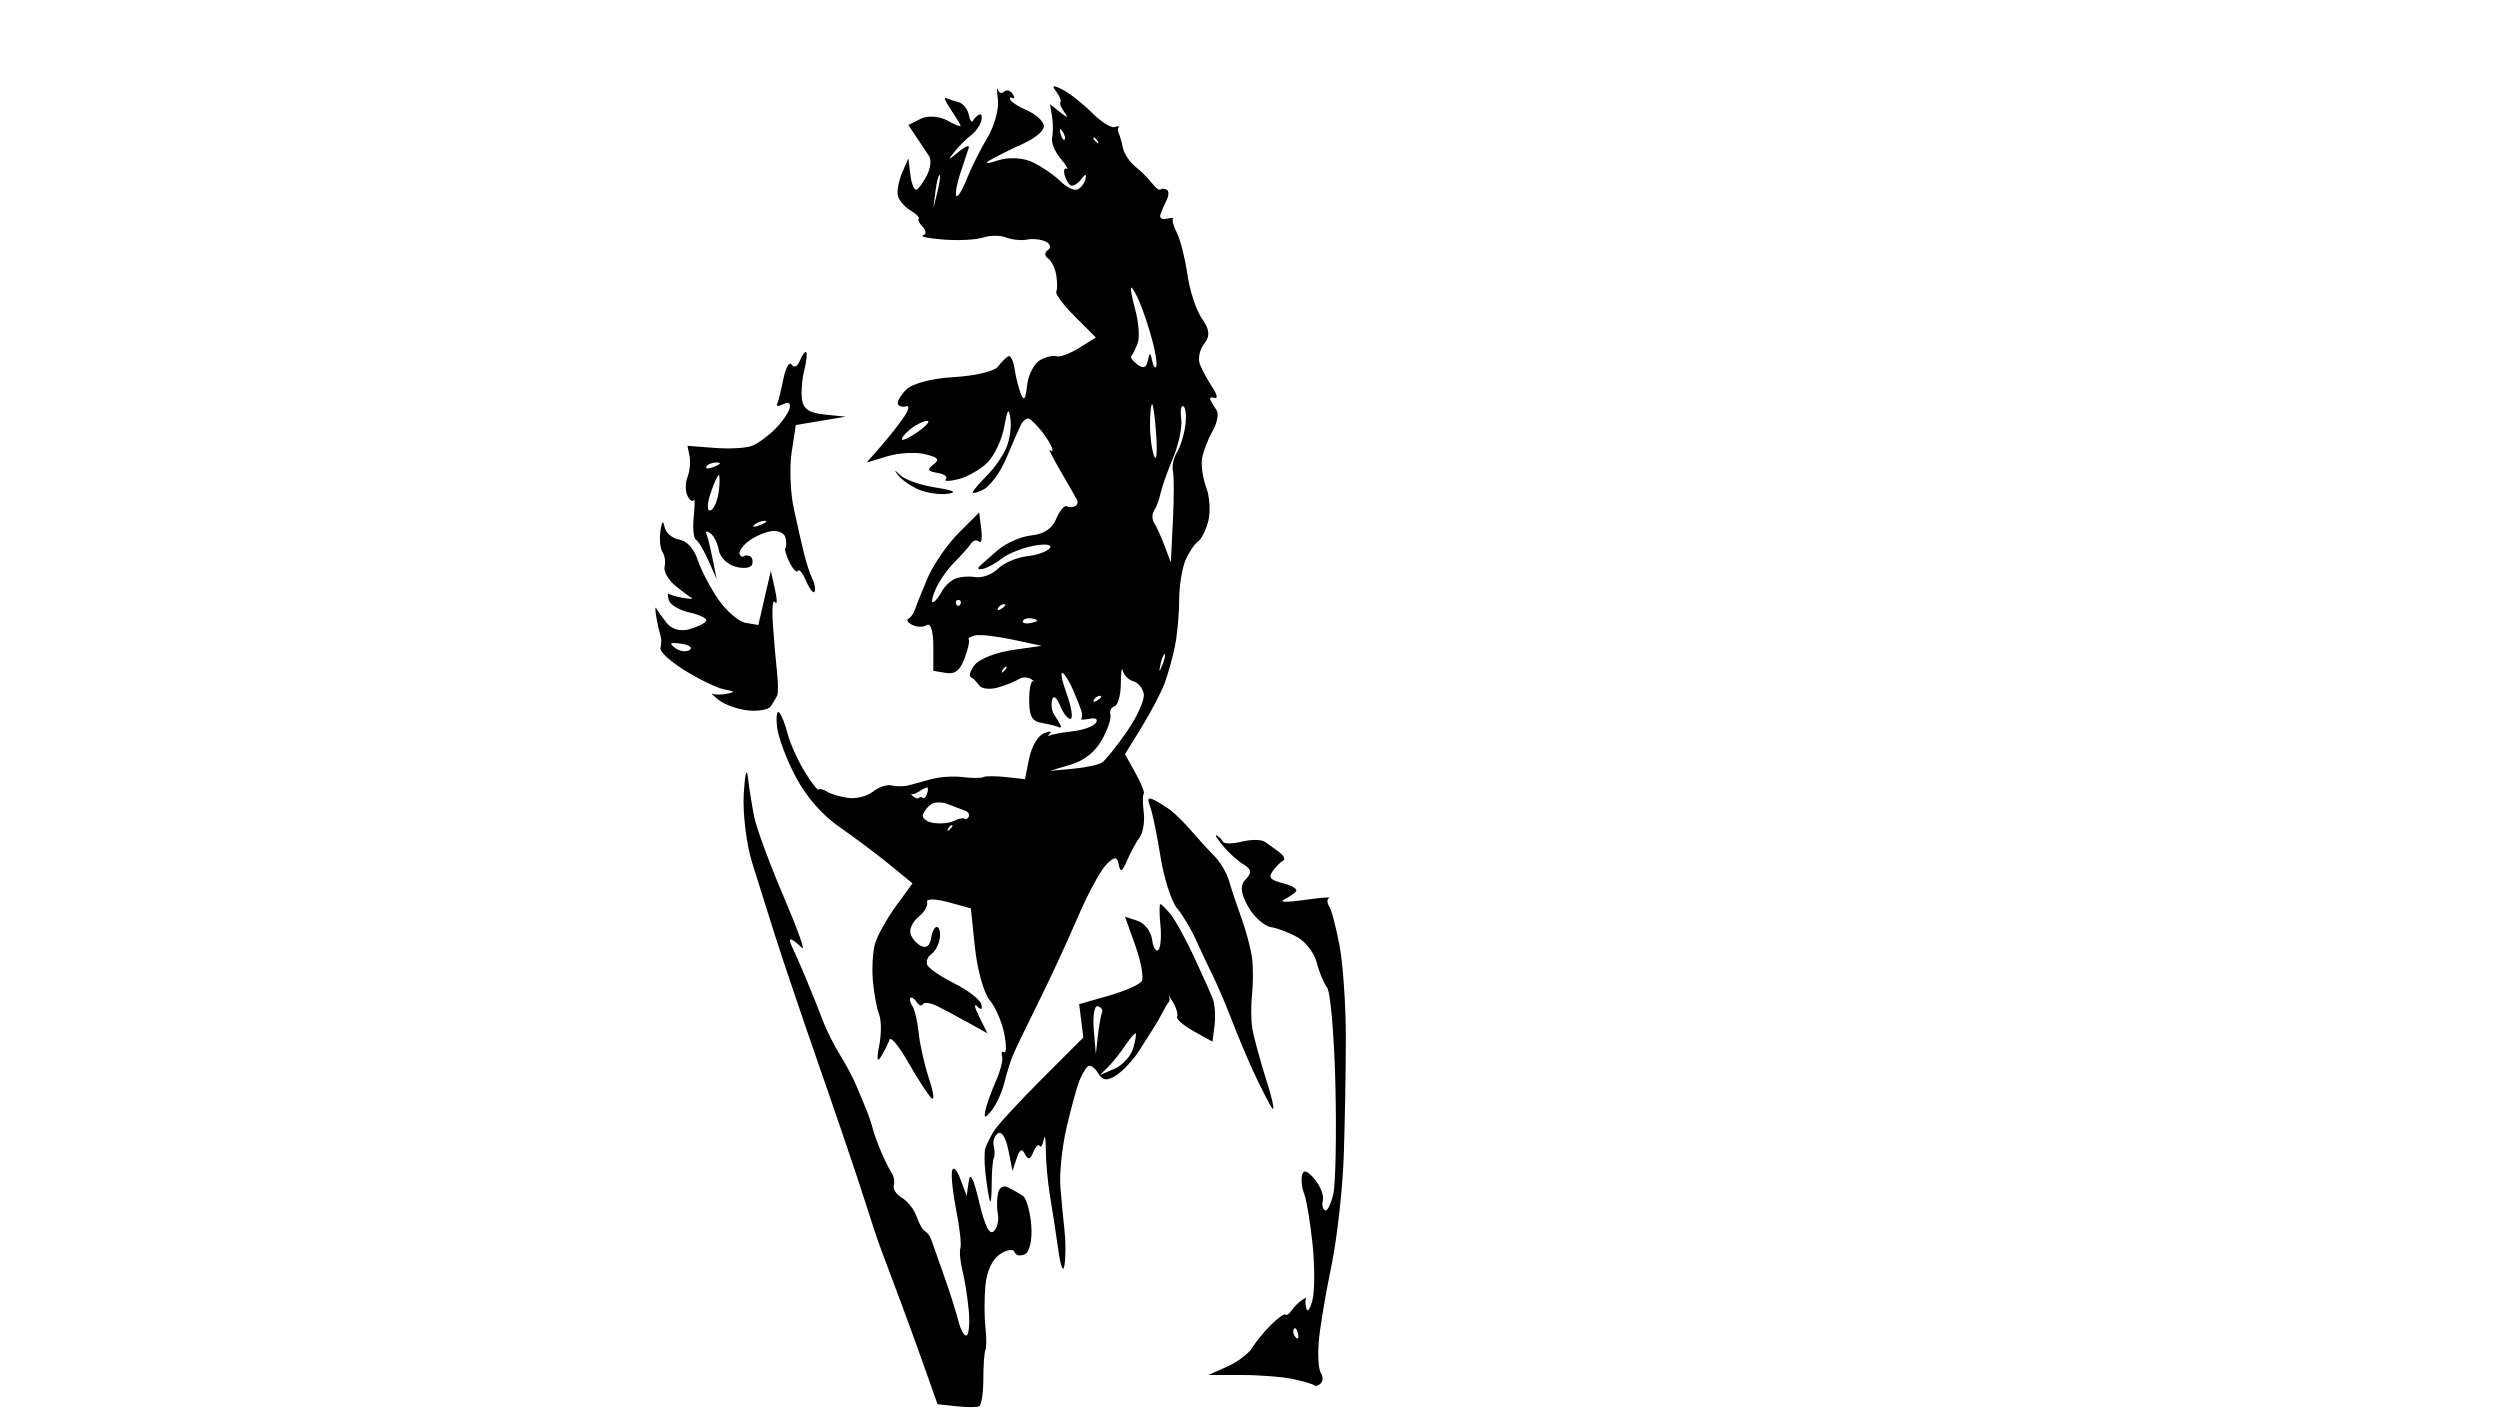 <?xml version="1.0" encoding="UTF-8" standalone="no"?>
<svg xmlns="http://www.w3.org/2000/svg" version="1.1" width="600" height="338" viewbox="0 0 600 338">
<rect width="100%" height="100%" fill="#808080" stroke="none"/>
<title>undefined</title><path d="M300,0 L0,0 L0,169 L0,338 L300,338 L600,338 L600,169 L600,0 L300,0 " fill="rgb(241, 177, 193)" stroke="none" fill-rule="evenodd"></path><path d="M300,0 L0,0 L0,169 L0,338 L300,338 L600,338 L600,169 L600,0 L300,0 " fill="rgb(255, 255, 255)" stroke="none" fill-rule="evenodd"></path><path d="M239.5,21.5 C239.225,20.675,239.225,21.8,239.5,24 C239.775,26.2,238.65,30.25,237,33 C235.35,35.75,233.1,40.25,232,43 C230.9,45.75,229.775,47.55,229.5,47 C229.225,46.45,229.675,43.975,230.5,41.5 C231.325,39.025,232.225,36.325,232.5,35.5 C232.775,34.675,231.65,35.125,230,36.5 C227.6,38.5,227.4,38.5,229,36.5 C230.1,35.125,231.9,33.325,233,32.5 C234.1,31.675,235.225,30.1,235.5,29 C235.775,27.9,235.55,27.225,235,27.5 C234.45,27.775,233.775,28.45,233.5,29 C233.225,29.55,232.775,28.875,232.5,27.5 C232.225,26.125,231.1,24.775,230,24.5 C228.9,24.225,227.55,23.775,227,23.5 C226.45,23.225,226.9,24.35,228,26 C229.1,27.65,230.225,29.45,230.5,30 C230.775,30.55,229.425,30.1,227.5,29 C225.538,27.879,222.682,27.659,221,28.5 L218,30 L220,33 C221.1,34.65,222.45,36.675,223,37.5 C223.55,38.325,223.325,40.35,222.5,42 C221.675,43.65,220.55,45.225,220,45.5 C219.45,45.775,218.775,44.2,218.5,42 L218,38 L216.5,41.5 C215.675,43.425,215.225,45.9,215.5,47 C215.775,48.1,217.125,49.675,218.5,50.5 C219.875,51.325,220.775,52.225,220.5,52.5 C220.225,52.775,220.675,53.675,221.5,54.5 C222.325,55.325,222.325,56.225,221.5,56.5 C220.675,56.775,222.925,57.225,226.5,57.5 C230.075,57.775,234.35,57.55,236,57 C237.65,56.45,240.125,56.45,241.5,57 C242.875,57.55,245.125,57.775,246.5,57.5 C247.875,57.225,249.9,57.45,251,58 C252.1,58.55,252.325,59.45,251.5,60 C250.675,60.55,250.675,61.45,251.5,62 C252.325,62.55,253.225,64.35,253.5,66 C253.775,67.65,253.775,69.45,253.5,70 C253.225,70.55,255.25,73.25,258,76 L263,81 L259,83.5 C256.8,84.875,254.325,85.775,253.5,85.5 C252.675,85.225,250.875,85.675,249.5,86.5 C248.125,87.325,246.775,90.025,246.5,92.5 C246.123,95.891,245.754,96.384,245,94.5 C244.45,93.125,243.775,90.425,243.5,88.5 C243.225,86.575,242.55,85.225,242,85.5 C241.45,85.775,240.325,86.9,239.5,88 C238.675,89.1,233.95,90.225,229,90.5 C223.711,90.794,218.969,92.031,217.5,93.5 C216.125,94.875,215.225,96.45,215.5,97 C215.775,97.55,216.675,97.775,217.5,97.5 C218.325,97.225,218.1,98.35,217,100 C215.9,101.65,213.425,104.8,211.5,107 L208,111 L213,109.5 C215.75,108.675,219.8,108.45,222,109 C225.199,109.8,225.599,110.3,224,111.5 C222.417,112.687,222.626,113.104,225,113.5 C226.65,113.775,227.55,114.45,227,115 C226.45,115.55,227.8,115.55,230,115 C232.2,114.45,235.35,112.65,237,111 C238.65,109.35,240.45,105.525,241,102.5 C241.8,98.1,242.1,97.7,242.5,100.5 C242.775,102.425,242.325,105.575,241.5,107.5 C240.675,109.425,238.65,112.35,237,114 C235.35,115.65,233.775,117.45,233.5,118 C233.225,118.55,234.35,118.325,236,117.5 C237.65,116.675,240.125,113.3,241.5,110 C242.875,106.7,244.45,103.1,245,102 C245.55,100.9,246.45,100.225,247,100.5 C247.55,100.775,248.9,102.125,250,103.5 C251.1,104.875,252.225,106.675,252.5,107.5 C252.775,108.325,252.55,108.55,252,108 C251.45,107.45,252.575,109.7,254.5,113 C256.425,116.3,258.225,119.45,258.5,120 C258.775,120.55,258.55,121.225,258,121.5 C257.45,121.775,256.55,121.775,256,121.5 C255.45,121.225,254.325,122.575,253.5,124.5 C252.461,126.923,250.616,128.154,247.5,128.5 C245.025,128.775,241.425,130.35,239.5,132 C237.575,133.65,235.55,135.45,235,136 C234.45,136.55,234.9,136.775,236,136.5 C237.1,136.225,239.125,135.1,240.5,134 C241.875,132.9,245.25,131.55,248,131 C250.75,130.45,252.55,130.675,252,131.5 C251.45,132.325,248.975,133.225,246.5,133.5 C244.025,133.775,240.875,135.125,239.5,136.5 C238.125,137.875,235.65,138.775,234,138.5 C232.35,138.225,230.1,138.45,229,139 C227.9,139.55,226.55,140.9,226,142 C225.45,143.1,224.55,144.225,224,144.5 C223.45,144.775,223.675,143.425,224.5,141.5 C225.325,139.575,227.35,136.65,229,135 C230.65,133.35,232.45,131.325,233,130.5 C233.55,129.675,234.45,129.45,235,130 C235.55,130.55,235.775,129.2,235.5,127 L235,123 L230,128 C227.25,130.75,223.875,135.7,222.5,139 C221.125,142.3,219.775,145.675,219.5,146.5 C219.225,147.325,218.55,148.225,218,148.5 C217.45,148.775,217.9,149.45,219,150 C220.1,150.55,221.675,150.55,222.5,150 C223.34,149.44,224,151.64,224,155 L224,161 L227,161.5 C229.211,161.869,230.394,160.949,231.5,158 C232.325,155.8,232.775,153.775,232.5,153.5 C232.225,153.225,232.9,152.775,234,152.5 C235.1,152.225,239.15,152.675,243,153.5 L250,155 L243,156 C239.15,156.55,235.1,158.125,234,159.5 C232.9,160.875,232.45,162.225,233,162.5 C233.55,162.775,234.45,163.675,235,164.5 C235.55,165.325,237.575,165.55,239.5,165 C241.425,164.45,243.675,163.55,244.5,163 C245.325,162.45,246.675,162.45,247.5,163 C248.325,163.55,248.55,163.775,248,163.5 C247.45,163.225,247,165.25,247,168 C247,171.882,247.671,173.112,250,173.5 C251.65,173.775,253.45,174.225,254,174.5 C254.55,174.775,254.775,174.55,254.5,174 C254.225,173.45,253.55,172.325,253,171.5 C252.45,170.675,252.225,169.1,252.5,168 C252.816,166.737,253.553,167.289,254.5,169.5 C255.325,171.425,256.45,172.775,257,172.5 C257.55,172.225,257.1,169.525,256,166.5 C254.9,163.475,254.45,161.225,255,161.5 C255.55,161.775,256.675,163.575,257.5,165.5 C258.325,167.425,259.225,169.675,259.5,170.5 C259.775,171.325,259.775,172.225,259.5,172.5 C259.225,172.775,260.125,172.775,261.5,172.5 C262.984,172.203,263.594,172.609,263,173.5 C262.45,174.325,259.975,175.225,257.5,175.5 C255.025,175.775,252.55,176.225,252,176.5 C251.45,176.775,251.45,176.55,252,176 C252.55,175.45,251.875,175.45,250.5,176 C249.125,176.55,247.55,179.25,247,182 L246,187 L241.5,186.5 C239.025,186.225,236.55,186.225,236,186.5 C235.45,186.775,233.2,186.775,231,186.5 C228.8,186.225,225.425,186.45,223.5,187 C221.575,187.55,219.1,188.225,218,188.5 C216.9,188.775,215.1,188.775,214,188.5 C212.9,188.225,210.875,188.9,209.5,190 C208.125,191.1,205.425,191.775,203.5,191.5 C201.575,191.225,199.325,190.55,198.5,190 C197.675,189.45,196.775,189.225,196.5,189.5 C196.225,189.775,194.65,187.75,193,185 C191.35,182.25,189.55,178.2,189,176 C188.45,173.8,187.55,171.55,187,171 C186.45,170.45,186.225,172.025,186.5,174.5 C186.775,176.975,188.8,182.375,191,186.5 C193.568,191.315,197.327,195.611,201.5,198.5 C205.075,200.975,210.475,205.025,213.5,207.5 L219,212 L215,217.5 C212.8,220.525,210.55,224.575,210,226.5 C209.45,228.425,209.225,232.475,209.5,235.5 C209.775,238.525,210.45,242.125,211,243.5 C211.55,244.875,211.55,248.25,211,251 C210.347,254.267,210.52,255.134,211.5,253.5 C212.325,252.125,213.225,250.325,213.5,249.5 C213.775,248.675,215.8,251.15,218,255 C220.2,258.85,222.675,262.675,223.5,263.5 C224.325,264.325,224.1,262.3,223,259 C221.9,255.7,220.775,250.75,220.5,248 C220.225,245.25,219.55,242.325,219,241.5 C218.45,240.675,218.225,239.775,218.5,239.5 C218.775,239.225,219.45,239.675,220,240.5 C220.55,241.325,221.225,241.55,221.5,241 C221.775,240.45,223.35,240.675,225,241.5 C226.65,242.325,230.025,244.125,232.5,245.5 L237,248 L235,244 C233.9,241.8,233.675,240.675,234.5,241.5 C235.506,242.506,235.835,242.342,235.5,241 C235.225,239.9,232.3,237.65,229,236 C225.7,234.35,222.775,232.325,222.5,231.5 C222.225,230.675,222.675,229.55,223.5,229 C224.325,228.45,225.225,226.875,225.5,225.5 C225.775,224.125,225.55,222.775,225,222.5 C224.45,222.225,223.775,223.35,223.5,225 C223.162,227.03,222.353,227.677,221,227 C219.9,226.45,218.775,225.1,218.5,224 C218.225,222.9,219.125,221.1,220.5,220 C221.875,218.9,222.775,217.325,222.5,216.5 C222.225,215.675,224.475,215.675,227.5,216.5 L233,218 L234,227.5 C234.55,232.725,236.125,238.35,237.5,240 C238.875,241.65,240.45,245.25,241,248 C241.55,250.75,241.55,252.775,241,252.5 C240.45,252.225,240.225,252.675,240.5,253.5 C240.775,254.325,240.1,257.025,239,259.5 C237.9,261.975,236.775,265.125,236.5,266.5 C236.1,268.5,236.4,268.5,238,266.5 C239.1,265.125,240.45,262.2,241,260 C241.55,257.8,242.45,254.875,243,253.5 C243.55,252.125,246.25,246.5,249,241 C251.75,235.5,256.025,226.275,258.5,220.5 C260.975,214.725,264.125,208.875,265.5,207.5 C267.5,205.5,268.1,205.5,268.5,207.5 C268.896,209.478,269.313,209.269,270.5,206.5 C271.325,204.575,272.675,202.1,273.5,201 C274.325,199.9,274.775,197.2,274.5,195 C274.225,192.8,274.225,190.775,274.5,190.5 C274.775,190.225,273.875,187.975,272.5,185.5 L270,181 L274,174.5 C276.2,170.925,278.675,166.2,279.5,164 C280.325,161.8,281.45,157.75,282,155 C282.55,152.25,283,147.3,283,144 C283,140.7,283.675,136.425,284.5,134.5 C285.325,132.575,286.675,130.55,287.5,130 C288.325,129.45,289.45,127.2,290,125 C290.55,122.8,290.325,119.2,289.5,117 C288.675,114.8,288.225,111.65,288.5,110 C288.775,108.35,289.9,105.425,291,103.5 C292.1,101.575,292.55,99.325,292,98.5 C291.45,97.675,290.775,96.55,290.5,96 C290.225,95.45,290.675,95.225,291.5,95.5 C292.325,95.775,292.1,94.65,291,93 C289.9,91.35,288.55,88.875,288,87.5 C287.45,86.125,287.9,83.875,289,82.5 C290.455,80.681,290.319,79.046,288.5,76.5 C287.125,74.575,285.55,69.85,285,66 C284.45,62.15,283.325,57.65,282.5,56 C281.675,54.35,281.225,52.775,281.5,52.5 C281.775,52.225,281.1,52.225,280,52.5 C278.9,52.775,278.225,52.325,278.5,51.5 C278.775,50.675,279.45,49.1,280,48 C280.55,46.9,280.55,45.775,280,45.5 C279.45,45.225,278.775,45.225,278.5,45.5 C278.225,45.775,277.325,45.1,276.5,44 C275.675,42.9,273.875,41.1,272.5,40 C271.125,38.9,269.775,36.875,269.5,35.5 C269.225,34.125,268.775,32.55,268.5,32 C268.225,31.45,268.225,30.775,268.5,30.5 C268.775,30.225,268.325,30.225,267.5,30.5 C266.675,30.775,264.2,29.2,262,27 C259.8,24.8,256.65,22.325,255,21.5 C252.687,20.343,252.343,20.458,253.5,22 C254.325,23.1,254.775,24.225,254.5,24.5 C254.225,24.775,254.675,25.9,255.5,27 C256.5,28.333,256.167,28.333,254.5,27 L252,25 L252.5,28 C252.775,29.65,252.775,31.9,252.5,33 C252.225,34.1,253.125,36.35,254.5,38 C255.875,39.65,256.55,40.775,256,40.5 C255.45,40.225,255.225,40.9,255.5,42 C255.775,43.1,256.45,44.225,257,44.5 C257.55,44.775,258.675,44.1,259.5,43 C260.5,41.667,260.833,41.667,260.5,43 C260.225,44.1,259.325,45.225,258.5,45.5 C257.675,45.775,255.875,44.875,254.5,43.5 C253.125,42.125,250.2,40.1,248,39 C245.694,37.847,242.094,37.635,239.5,38.5 C237.025,39.325,236.125,39.325,237.5,38.5 C238.875,37.675,242.475,35.875,245.5,34.5 C248.806,32.997,250.801,31.202,250.5,30 C250.225,28.9,248.425,27.325,246.5,26.5 C244.575,25.675,242.775,24.55,242.5,24 C242.225,23.45,242.45,23.225,243,23.5 C243.55,23.775,243.55,23.325,243,22.5 C242.45,21.675,241.55,21.45,241,22 C240.45,22.55,239.775,22.325,239.5,21.5 M255,31.5 C255.55,32.325,255.775,33.225,255.5,33.5 C255.225,33.775,254.775,33.1,254.5,32 C254.21,30.842,254.421,30.631,255,31.5 M262.5,33 C262.775,33,263.225,33.45,263.5,34 C263.775,34.55,263.55,34.55,263,34 C262.45,33.45,262.225,33,262.5,33 M225.5,42 C225.775,42,225.55,43.8,225,46 L224,50 L224.5,46 C224.775,43.8,225.225,42,225.5,42 M271.5,69 C271.775,69,272.675,70.575,273.5,72.5 C274.325,74.425,275.675,78.475,276.5,81.5 C277.325,84.525,277.775,87.45,277.5,88 C277.225,88.55,276.775,87.875,276.5,86.5 C276.1,84.5,275.9,84.5,275.5,86.5 C275.146,88.272,274.418,88.563,273,87.5 C271.9,86.675,271.225,85.775,271.5,85.5 C271.775,85.225,272.45,83.875,273,82.5 C273.55,81.125,273.325,77.525,272.5,74.5 C271.675,71.475,271.225,69,271.5,69 M193.5,84.5 C193.225,84.225,192.55,85.125,192,86.5 C191.412,87.97,190.588,88.382,190,87.5 C189.45,86.675,188.55,88.25,188,91 C187.45,93.75,186.775,96.45,186.5,97 C186.225,97.55,186.9,97.55,188,97 C189.293,96.353,189.823,96.707,189.5,98 C189.225,99.1,187.65,101.35,186,103 C184.35,104.65,181.875,106.45,180.5,107 C179.125,107.55,175.075,107.775,171.5,107.5 L165,107 L165.5,109.5 C165.775,110.875,165.55,113.125,165,114.5 C164.45,115.875,164.45,117.9,165,119 C165.55,120.1,166.225,120.55,166.5,120 C166.775,119.45,166.775,121.25,166.5,124 C166.225,126.75,166.45,129.225,167,129.5 C167.55,129.775,168.9,132.025,170,134.5 L172,139 L171,134 C170.45,131.25,169.775,128.55,169.5,128 C169.225,127.45,169.675,127.45,170.5,128 C171.325,128.55,172.225,130.35,172.5,132 C172.79,133.737,174.473,135.421,176.5,136 C178.425,136.55,180.225,136.325,180.5,135.5 C180.775,134.675,180.55,133.775,180,133.5 C179.45,133.225,178.775,133.225,178.5,133.5 C178.225,133.775,177.775,133.55,177.5,133 C177.225,132.45,178.125,131.1,179.5,130 C180.875,128.9,183.35,127.775,185,127.5 C186.65,127.225,188.225,127.9,188.5,129 C188.775,130.1,188.775,131.225,188.5,131.5 C188.225,131.775,188.675,133.35,189.5,135 C190.325,136.65,191.225,137.55,191.5,137 C191.775,136.45,192.675,137.575,193.5,139.5 C194.325,141.425,195.225,142.55,195.5,142 C195.775,141.45,195.55,140.1,195,139 C194.45,137.9,193.55,135.2,193,133 C192.45,130.8,191.325,125.85,190.5,122 C189.675,118.15,189.45,112.075,190,108.5 L191,102 L197,101 L203,100 L198,99.5 C194.28,99.128,192.872,98.232,192.5,96 C192.225,94.35,192.45,91.2,193,89 C193.55,86.8,193.775,84.775,193.5,84.5 M276.5,97 C276.775,97,277.225,100.375,277.5,104.5 C277.775,108.625,277.55,110.875,277,109.5 C276.45,108.125,276,104.75,276,102 C276,99.25,276.225,97,276.5,97 M284,97.5 C284.55,97.775,284.775,99.8,284.5,102 C284.225,104.2,283.325,107.125,282.5,108.5 C281.675,109.875,281.225,111.9,281.5,113 C281.775,114.1,281.775,119.5,281.5,125 L281,135 L279.5,131 C278.675,128.8,277.55,126.325,277,125.5 C276.45,124.675,276.45,123.325,277,122.5 C277.55,121.675,278.225,119.875,278.5,118.5 C278.775,117.125,280.125,113.3,281.5,110 C282.875,106.7,283.775,102.425,283.5,100.5 C283.225,98.575,283.45,97.225,284,97.5 M222.5,101 C223.325,101,222.425,102.125,220.5,103.5 C218.575,104.875,216.775,105.775,216.5,105.5 C216.225,105.225,217.125,104.1,218.5,103 C219.875,101.9,221.675,101,222.5,101 M172,111 C173.176,111,172.97,111.412,171.5,112 C170.125,112.55,169.225,112.55,169.5,112 C169.775,111.45,170.9,111,172,111 M216,114 C214.667,112.667,214.5,112.667,215.5,114 C216.325,115.1,218.575,116.675,220.5,117.5 C222.425,118.325,225.575,118.775,227.5,118.5 C229.848,118.165,228.86,117.671,224.5,117 C220.925,116.45,217.1,115.1,216,114 M172.5,114 C172.775,114,172.775,115.8,172.5,118 C172.225,120.2,171.325,122.225,170.5,122.5 C169.675,122.775,169.675,120.975,170.5,118.5 C171.325,116.025,172.225,114,172.5,114 M159.5,126.5 C159.148,124.738,158.852,125.033,158.5,127.5 C158.225,129.425,158.45,131.675,159,132.5 C159.55,133.325,159.775,134.9,159.5,136 C159.225,137.1,160.35,139.125,162,140.5 C163.65,141.875,165.45,143.225,166,143.5 C166.55,143.775,165.65,143.775,164,143.5 C162.35,143.225,160.775,142.775,160.5,142.5 C160.225,142.225,160.225,142.9,160.5,144 C160.775,145.1,163.025,146.45,165.5,147 C167.975,147.55,169.775,148.45,169.5,149 C169.225,149.55,167.425,150.45,165.5,151 C163.308,151.626,161.252,151.066,160,149.5 C158.9,148.125,157.775,146.55,157.5,146 C157.225,145.45,157.225,146.35,157.5,148 C157.775,149.65,158.225,151.675,158.5,152.5 C158.775,153.325,158.775,154.675,158.5,155.5 C158.225,156.325,160.925,158.8,164.5,161 C168.075,163.2,172.35,165.225,174,165.5 C176.374,165.896,176.478,166.104,174.5,166.5 C173.125,166.775,171.55,166.775,171,166.5 C170.45,166.225,171.125,166.9,172.5,168 C173.875,169.1,177.025,170.225,179.5,170.5 C181.975,170.775,184.45,170.325,185,169.5 C185.55,168.675,186.225,167.55,186.5,167 C186.775,166.45,186.775,163.975,186.5,161.5 C186.225,159.025,185.775,153.85,185.5,150 C185.225,146.15,185.45,143.675,186,144.5 C186.55,145.325,186.55,143.975,186,141.5 L185,137 L183.5,143.5 L182,150 L179,149.5 C177.35,149.225,174.425,146.75,172.5,144 C170.575,141.25,168.325,136.975,167.5,134.5 C166.555,131.666,164.89,129.815,163,129.5 C161.35,129.225,159.775,127.875,159.5,126.5 M183.5,125 C184.325,125,183.875,125.45,182.5,126 C181.125,126.55,180.45,126.55,181,126 C181.55,125.45,182.675,125,183.5,125 M230,144 C230.55,144,230.775,144.45,230.5,145 C230.225,145.55,229.775,145.55,229.5,145 C229.225,144.45,229.45,144,230,144 M241,145 C241.55,145,241.325,145.45,240.5,146 C239.675,146.55,239.225,146.55,239.5,146 C239.775,145.45,240.45,145,241,145 M248,148.5 C249.342,148.835,249.177,149.165,247.5,149.5 C246.125,149.775,245.225,149.55,245.5,149 C245.775,148.45,246.9,148.225,248,148.5 M163.5,154.5 C165.425,154.775,166.325,155.45,165.5,156 C164.675,156.55,163.1,156.325,162,155.5 C160.464,154.348,160.813,154.116,163.5,154.5 M279.5,157 C279.775,157,279.55,158.125,279,159.5 C278.2,161.5,278.1,161.5,278.5,159.5 C278.775,158.125,279.225,157,279.5,157 M269.5,161 C269.775,162.1,270.9,163.225,272,163.5 C273.1,163.775,274.225,165.125,274.5,166.5 C274.775,167.875,272.975,171.925,270.5,175.5 C268.025,179.075,265.325,182.45,264.5,183 C263.675,183.55,260.525,184.225,257.5,184.5 L252,185 L257,183.5 C260.252,182.524,262.874,180.427,264.5,177.5 C265.875,175.025,266.775,172.325,266.5,171.5 C266.225,170.675,266.675,169.775,267.5,169.5 C268.325,169.225,269,166.75,269,164 C269,161.25,269.225,159.9,269.5,161 M241.5,160 C241.775,160,241.55,160.45,241,161 C240.45,161.55,240.225,161.55,240.5,161 C240.775,160.45,241.225,160,241.5,160 M264,167 C264.55,167,264.325,167.45,263.5,168 C262.675,168.55,262.225,168.55,262.5,168 C262.775,167.45,263.45,167,264,167 M179.5,186.5 C179.225,184.025,178.775,185.825,178.5,190.5 C178.225,195.175,179.125,202.6,180.5,207 C181.875,211.4,184.35,219.275,186,224.5 C187.65,229.725,192.6,244.35,197,257 C201.4,269.65,206.125,283.6,207.5,288 C208.875,292.4,210.675,297.8,211.5,300 C212.325,302.2,214.35,307.6,216,312 C217.65,316.4,220.35,323.825,222,328.5 L225,337 L229.5,337.5 C231.975,337.775,234.45,337.775,235,337.5 C235.55,337.225,236,334.3,236,331 C236,327.7,236.225,324.55,236.5,324 C236.775,323.45,236.775,320.975,236.5,318.5 C236.225,316.025,236.225,311.525,236.5,308.5 C236.811,305.082,238.136,302.243,240,301 C241.65,299.9,243.225,299.675,243.5,300.5 C243.775,301.325,244.9,301.55,246,301 C247.139,300.43,247.785,297.418,247.5,294 C247.225,290.7,246.325,287.55,245.5,287 C244.675,286.45,243.1,285.55,242,285 C240.747,284.373,239.813,284.934,239.5,286.5 C239.225,287.875,239.225,290.125,239.5,291.5 C239.775,292.875,239.325,294.675,238.5,295.5 C237.494,296.506,236.342,294.202,235,288.5 C233.658,282.798,232.835,281.152,232.5,283.5 L232,287 L230.5,283 C229.631,280.684,228.79,279.842,228.5,281 C228.225,282.1,228.675,286.375,229.5,290.5 C230.325,294.625,230.775,298.675,230.5,299.5 C230.225,300.325,230.45,302.8,231,305 C231.55,307.2,232.225,311.475,232.5,314.5 C232.775,317.525,232.55,320.225,232,320.5 C231.45,320.775,230.55,319.2,230,317 C229.45,314.8,227.875,309.85,226.5,306 C225.125,302.15,223.775,298.325,223.5,297.5 C223.225,296.675,222.55,295.775,222,295.5 C221.45,295.225,220.55,293.65,220,292 C219.45,290.35,217.875,288.325,216.5,287.5 C215.125,286.675,214.225,285.325,214.5,284.5 C214.775,283.675,214.55,282.325,214,281.5 C213.45,280.675,212.325,278.425,211.5,276.5 C210.675,274.575,209.775,272.1,209.5,271 C209.225,269.9,208.55,267.875,208,266.5 C207.45,265.125,206.325,262.425,205.5,260.5 C204.675,258.575,202.875,255.2,201.5,253 C200.125,250.8,198.325,247.2,197.5,245 C196.675,242.8,194.875,238.3,193.5,235 C192.125,231.7,190.55,228.1,190,227 C189.45,225.9,189.45,225.225,190,225.5 C190.55,225.775,191.675,226.675,192.5,227.5 C193.325,228.325,191.3,222.7,188,215 C184.7,207.3,181.55,198.75,181,196 C180.45,193.25,179.775,188.975,179.5,186.5 M222.5,189 C222.775,189,222.775,189.675,222.5,190.5 C222.225,191.325,221.775,191.775,221.5,191.5 C221.225,191.225,220.775,191.225,220.5,191.5 C220.225,191.775,219.55,191.55,219,191 C218.45,190.45,218.225,190.225,218.5,190.5 C218.775,190.775,219.675,190.55,220.5,190 C221.325,189.45,222.225,189,222.5,189 M277,192 C275.535,191.268,275.268,191.669,276,193.5 C276.55,194.875,277.675,200.275,278.5,205.5 C279.325,210.725,281.125,216.35,282.5,218 C283.875,219.65,285.9,223.025,287,225.5 C288.1,227.975,289.9,231.8,291,234 C292.1,236.2,294.125,240.925,295.5,244.5 C296.875,248.075,299.125,253.475,300.5,256.5 C301.875,259.525,303.9,263.575,305,265.5 C306.1,267.425,305.65,264.725,304,259.5 C302.35,254.275,300.775,248.425,300.5,246.5 C300.225,244.575,300.225,240.975,300.5,238.5 C300.775,236.025,300.775,232.2,300.5,230 C300.225,227.8,299.1,223.525,298,220.5 C296.9,217.475,295.55,213.425,295,211.5 C294.45,209.575,292.875,206.875,291.5,205.5 C290.125,204.125,287.65,201.425,286,199.5 C284.35,197.575,282.1,195.325,281,194.5 C279.9,193.675,278.1,192.55,277,192 M227.5,193 C228.875,193.55,230.675,194.225,231.5,194.5 C232.325,194.775,232.775,195.45,232.5,196 C232.225,196.55,231.775,196.775,231.5,196.5 C231.225,196.225,230.1,196.45,229,197 C227.9,197.55,225.65,197.775,224,197.5 C222.35,197.225,221.225,196.325,221.5,195.5 C221.775,194.675,222.675,193.55,223.5,193 C224.325,192.45,226.125,192.45,227.5,193 M228.5,198 C228.775,198,228.55,198.45,228,199 C227.45,199.55,227.225,199.55,227.5,199 C227.775,198.45,228.225,198,228.5,198 M292,200.5 C291.45,200.225,292.125,201.35,293.5,203 C294.875,204.65,297.125,206.675,298.5,207.5 C300.36,208.616,300.488,209.512,299,211 C297.575,212.425,297.719,214.294,299.5,217.5 C300.875,219.975,303.35,222.225,305,222.5 C306.65,222.775,309.575,223.9,311.5,225 C313.425,226.1,315.45,228.8,316,231 C316.55,233.2,317.675,235.9,318.5,237 C319.325,238.1,320.225,248.675,320.5,260.5 C320.775,272.325,320.55,284.025,320,286.5 C319.45,288.975,318.55,290.775,318,290.5 C317.45,290.225,317.225,289.1,317.5,288 C317.775,286.9,316.875,284.65,315.5,283 C313.788,280.946,312.842,280.631,312.5,282 C312.225,283.1,312.45,285.125,313,286.5 C313.55,287.875,314.45,293.275,315,298.5 C315.55,303.725,315.55,309.8,315,312 C314.45,314.2,313.775,315.1,313.5,314 C313.225,312.9,313.225,311.775,313.5,311.5 C313.775,311.225,313.325,311.45,312.5,312 C311.675,312.55,310.55,313.675,310,314.5 C309.45,315.325,308.775,315.775,308.5,315.5 C308.225,315.225,306.65,316.35,305,318 C303.35,319.65,301.325,322.125,300.5,323.5 C299.675,324.875,296.975,326.9,294.5,328 L290,330 L298,330 C302.4,330,308.025,330.45,310.5,331 C312.975,331.55,315.225,332.225,315.5,332.5 C315.775,332.775,316.45,332.55,317,332 C317.55,331.45,317.55,330.325,317,329.5 C316.45,328.675,316.225,325.3,316.5,322 C316.775,318.7,318.125,310.6,319.5,304 C320.875,297.4,322.225,285.475,322.5,277.5 C322.775,269.525,323,256.7,323,249 C323,241.3,322.325,231.4,321.5,227 C320.675,222.6,319.55,218.325,319,217.5 C318.45,216.675,318.45,215.775,319,215.5 C319.55,215.225,316.85,215.45,313,216 C309.15,216.55,306.9,216.55,308,216 C309.1,215.45,310.45,214.55,311,214 C311.55,213.45,310.2,212.55,308,212 C304.859,211.215,304.322,210.57,305.5,209 C306.325,207.9,307.45,206.775,308,206.5 C308.55,206.225,308.1,205.325,307,204.5 C305.9,203.675,304.325,202.55,303.5,202 C302.675,201.45,300.2,201.45,298,202 C295.8,202.55,293.775,202.55,293.5,202 C293.225,201.45,292.55,200.775,292,200.5 M278.5,217 C278.225,217,278.225,219.25,278.5,222 C278.775,224.75,278.55,227.45,278,228 C277.45,228.55,276.775,227.425,276.5,225.5 C276.213,223.494,274.72,221.573,273,221 L270,220 L272.5,227 C273.875,230.85,274.55,234.675,274,235.5 C273.45,236.325,269.85,237.9,266,239 L259,241 L259.5,245 L260,249 L250,259 C244.5,264.5,239.325,270.125,238.5,271.5 C237.675,272.875,236.775,274.675,236.5,275.5 C236.225,276.325,236.225,279.025,236.5,281.5 C236.775,283.975,237.225,286.9,237.5,288 C237.775,289.1,238,287.525,238,284.5 C238,281.475,238.225,278.55,238.5,278 C238.775,277.45,238.775,276.1,238.5,275 C238.225,273.9,238.675,272.55,239.5,272 C240.39,271.407,241.407,273.033,242,276 L243,281 L244,278 C244.737,275.789,245.263,275.526,246,277 C246.723,278.445,247.277,278.306,248,276.5 C248.55,275.125,249.225,274.45,249.5,275 C249.775,275.55,250.225,274.875,250.5,273.5 C250.775,272.125,251,273.25,251,276 C251,278.75,251.45,283.7,252,287 C252.55,290.3,253.45,296.15,254,300 C254.608,304.256,255.196,305.628,255.5,303.5 C255.775,301.575,255.775,297.975,255.5,295.5 C255.225,293.025,254.775,288.3,254.5,285 C254.225,281.7,254.9,275.175,256,270.5 C257.1,265.825,258.45,260.875,259,259.5 C259.55,258.125,260.45,256.55,261,256 C261.55,255.45,262.675,256.125,263.5,257.5 C264.638,259.396,265.725,259.517,268,258 C269.65,256.9,272.125,254.2,273.5,252 C274.875,249.8,276.45,247.325,277,246.5 C277.55,245.675,278.45,244.1,279,243 C279.55,241.9,280.225,240.775,280.5,240.5 C280.775,240.225,280.775,239.55,280.5,239 C280.225,238.45,280.675,239.125,281.5,240.5 C282.325,241.875,282.775,243.45,282.5,244 C282.225,244.55,284.025,246.125,286.5,247.5 L291,250 L291.5,246 C291.775,243.8,291.55,240.875,291,239.5 C290.45,238.125,288.425,233.625,286.5,229.5 C284.575,225.375,282.1,220.875,281,219.5 C279.9,218.125,278.775,217,278.5,217 M263.5,241.5 C264.325,241.775,264.775,242.45,264.5,243 C264.225,243.55,263.775,246.025,263.5,248.5 L263,253 L262.5,247 C262.225,243.7,262.675,241.225,263.5,241.5 M272.5,248 C272.775,248,272.55,249.575,272,251.5 C271.45,253.425,269.425,255.675,267.5,256.5 L264,258 L266,256 C267.1,254.9,268.9,252.65,270,251 C271.1,249.35,272.225,248,272.5,248 M311.5,320 C311.775,321.1,311.55,321.55,311,321 C310.45,320.45,310.225,319.55,310.5,319 C310.775,318.45,311.225,318.9,311.5,320 " fill="rgb(0, 0, 0)" stroke="none" fill-rule="evenodd"></path></svg>